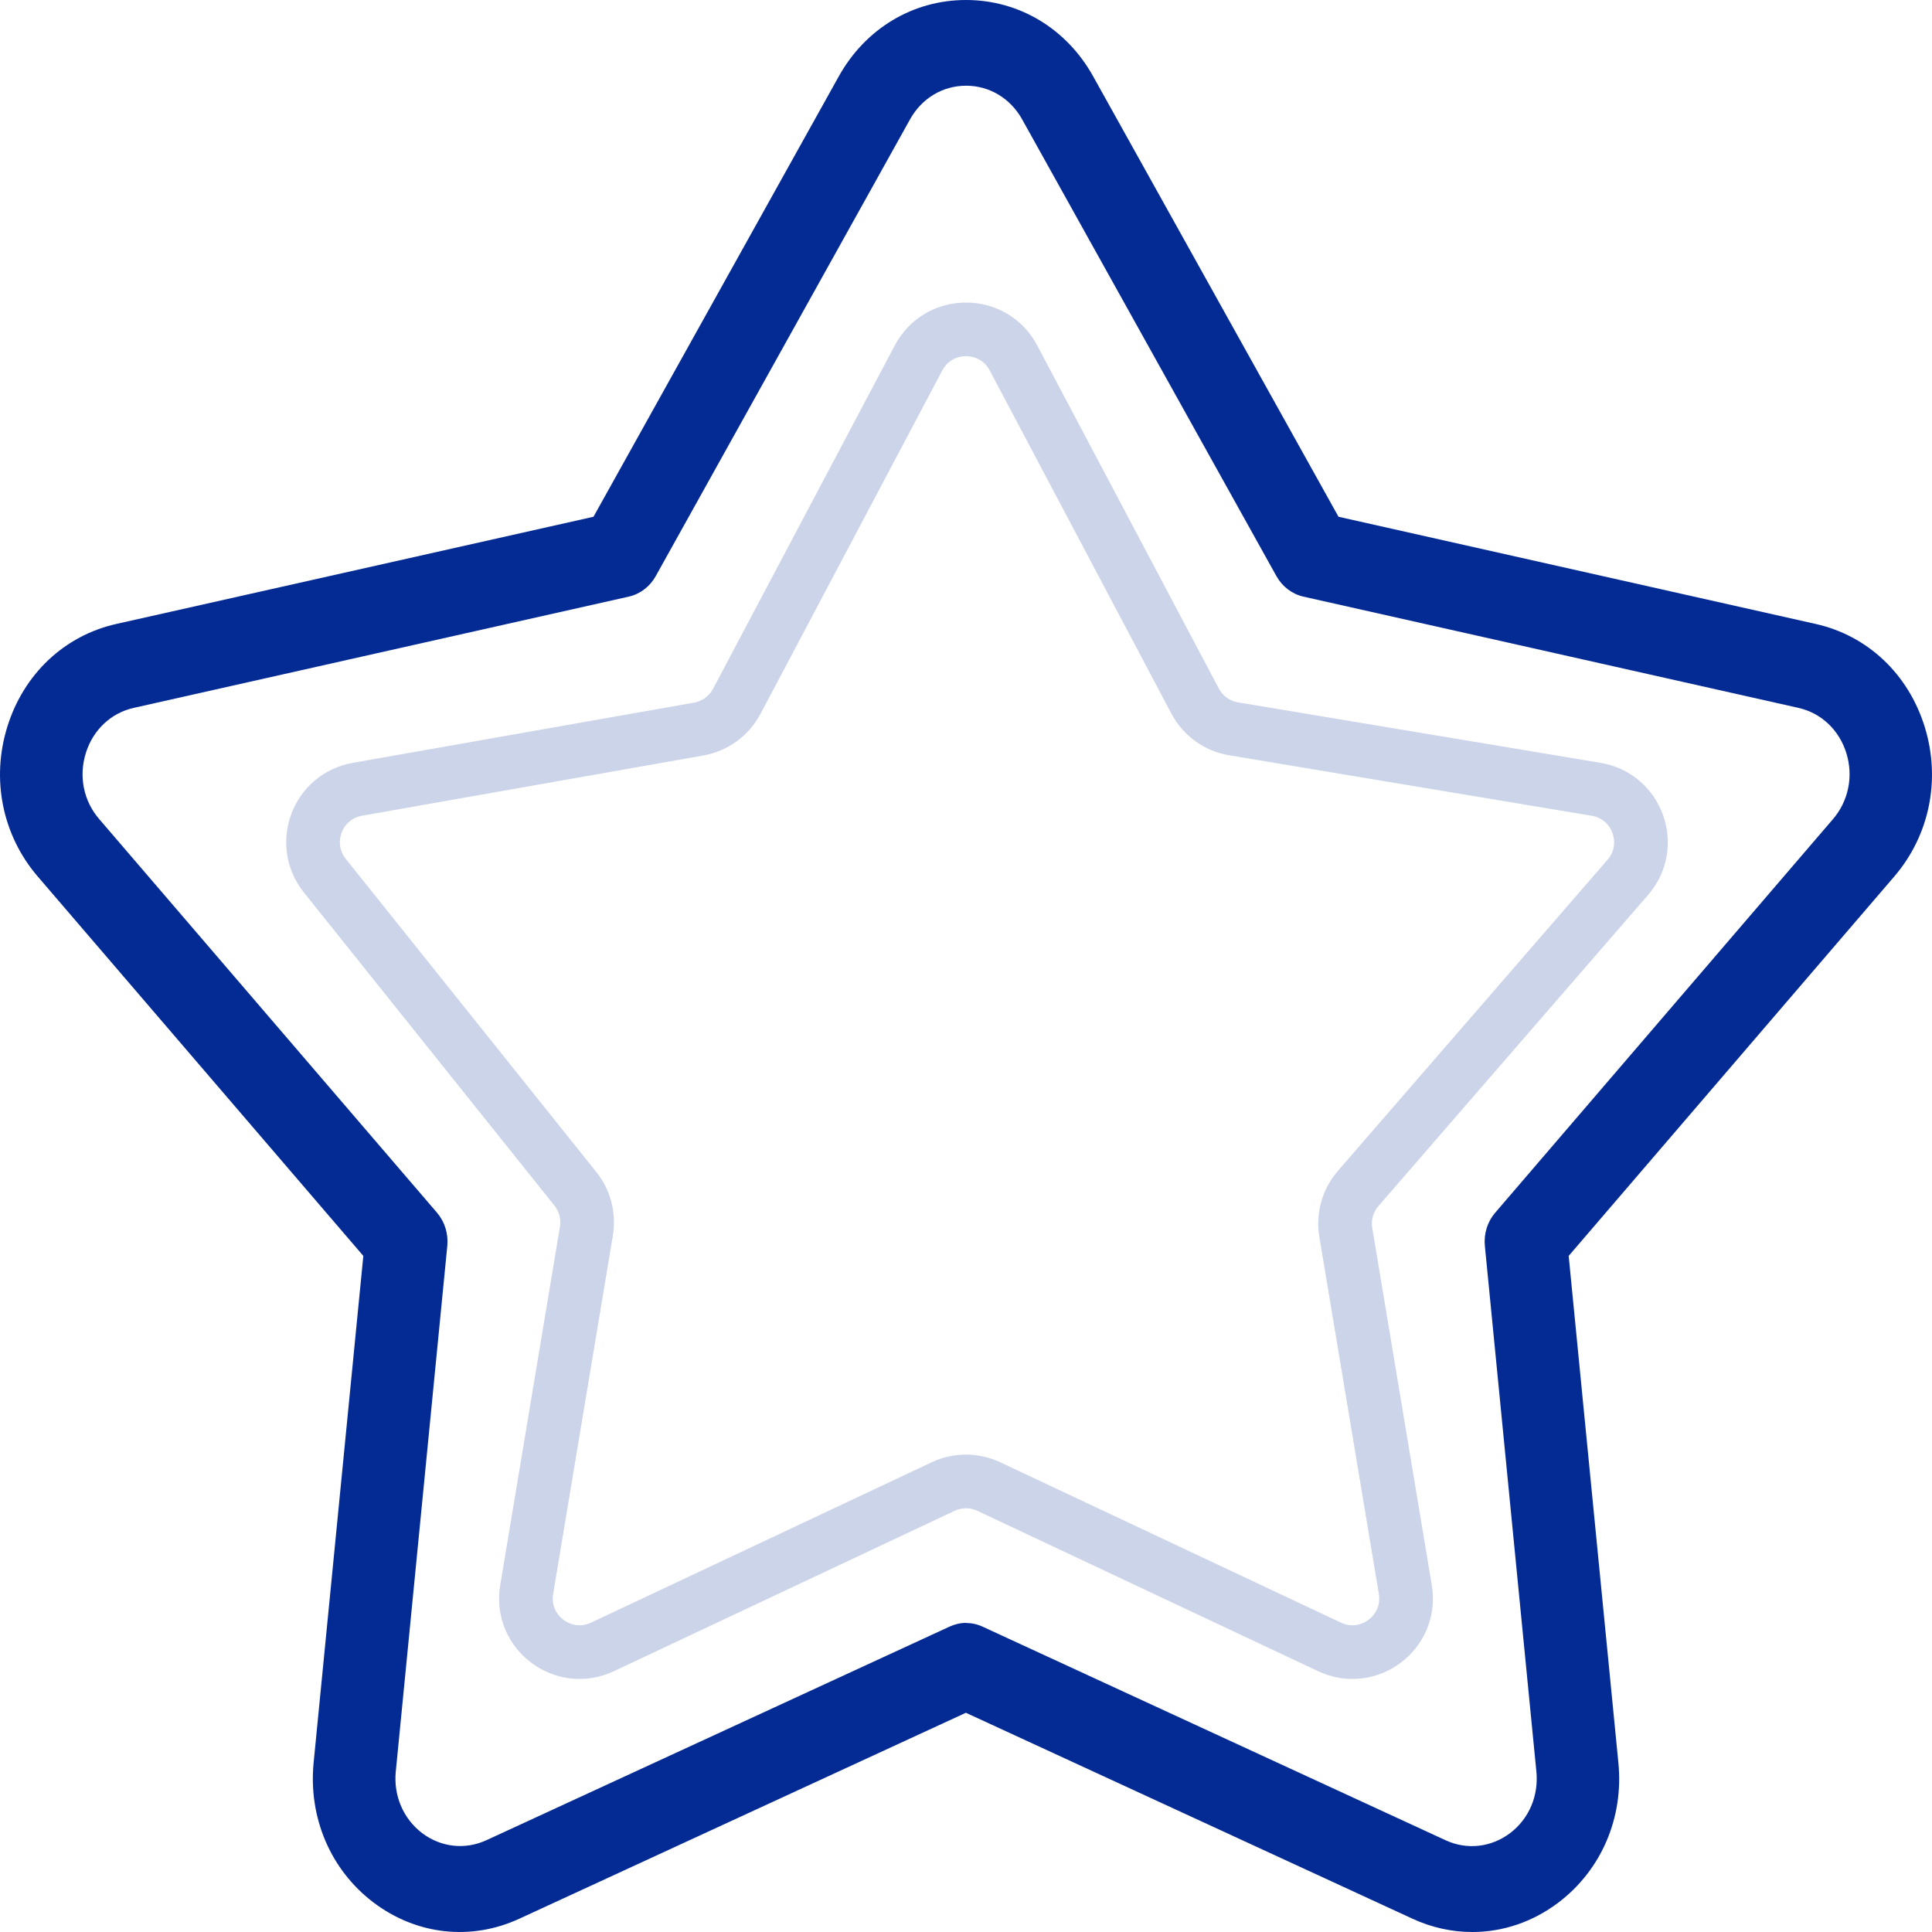 <svg xmlns="http://www.w3.org/2000/svg" width="36" height="36" viewBox="0 0 36 36" fill="none"><path d="M27.433 36C27.058 36 26.68 35.919 26.319 35.752L17.998 31.915L9.678 35.752C8.774 36.169 7.76 36.055 6.958 35.449C6.16 34.843 5.744 33.869 5.844 32.845L6.77 23.402L0.702 16.331C0.044 15.563 -0.168 14.52 0.137 13.54C0.442 12.559 1.2 11.844 2.165 11.627L11.059 9.629L15.63 1.422C16.127 0.531 17.013 0 18 0C18.987 0 19.873 0.531 20.369 1.422L24.941 9.629L33.835 11.627C34.801 11.844 35.558 12.559 35.863 13.54C36.168 14.52 35.956 15.563 35.298 16.331L29.23 23.402L30.156 32.845C30.258 33.869 29.839 34.843 29.042 35.449C28.56 35.814 28.002 36 27.436 36H27.433ZM17.998 30.242C18.103 30.242 18.209 30.264 18.308 30.31L26.938 34.291C27.336 34.475 27.785 34.423 28.138 34.158C28.491 33.89 28.673 33.462 28.628 33.009L27.668 23.213C27.647 22.988 27.716 22.766 27.86 22.598L34.155 15.263C34.445 14.924 34.538 14.464 34.404 14.033C34.27 13.601 33.935 13.285 33.51 13.19L24.286 11.117C24.077 11.07 23.894 10.931 23.786 10.738L19.046 2.224C18.827 1.831 18.435 1.597 18.002 1.597C17.566 1.597 17.176 1.831 16.957 2.224L12.217 10.738C12.109 10.931 11.927 11.07 11.717 11.117L2.493 13.19C2.067 13.285 1.733 13.601 1.599 14.033C1.464 14.465 1.557 14.926 1.849 15.263L8.144 22.598C8.287 22.766 8.356 22.988 8.335 23.213L7.375 33.008C7.33 33.46 7.514 33.888 7.865 34.157C8.217 34.422 8.666 34.473 9.065 34.289L17.695 30.309C17.794 30.264 17.898 30.24 18.005 30.24L17.998 30.242Z" fill="#042A94"></path><path opacity="0.2" d="M13.729 13.068L17.116 6.669C17.492 5.96 18.508 5.96 18.884 6.669L22.269 13.063C22.414 13.338 22.68 13.53 22.988 13.581L29.74 14.707C30.511 14.835 30.843 15.758 30.332 16.348L25.308 22.145C25.113 22.37 25.028 22.67 25.077 22.964L26.186 29.619C26.319 30.414 25.504 31.031 24.774 30.688L18.426 27.7C18.156 27.573 17.844 27.573 17.574 27.7L11.226 30.688C10.496 31.031 9.681 30.414 9.814 29.619L10.927 22.94C10.973 22.66 10.899 22.373 10.721 22.151L6.053 16.317C5.579 15.723 5.912 14.839 6.66 14.707L13.019 13.585C13.322 13.531 13.584 13.341 13.729 13.068Z" stroke="#042A94"></path></svg>